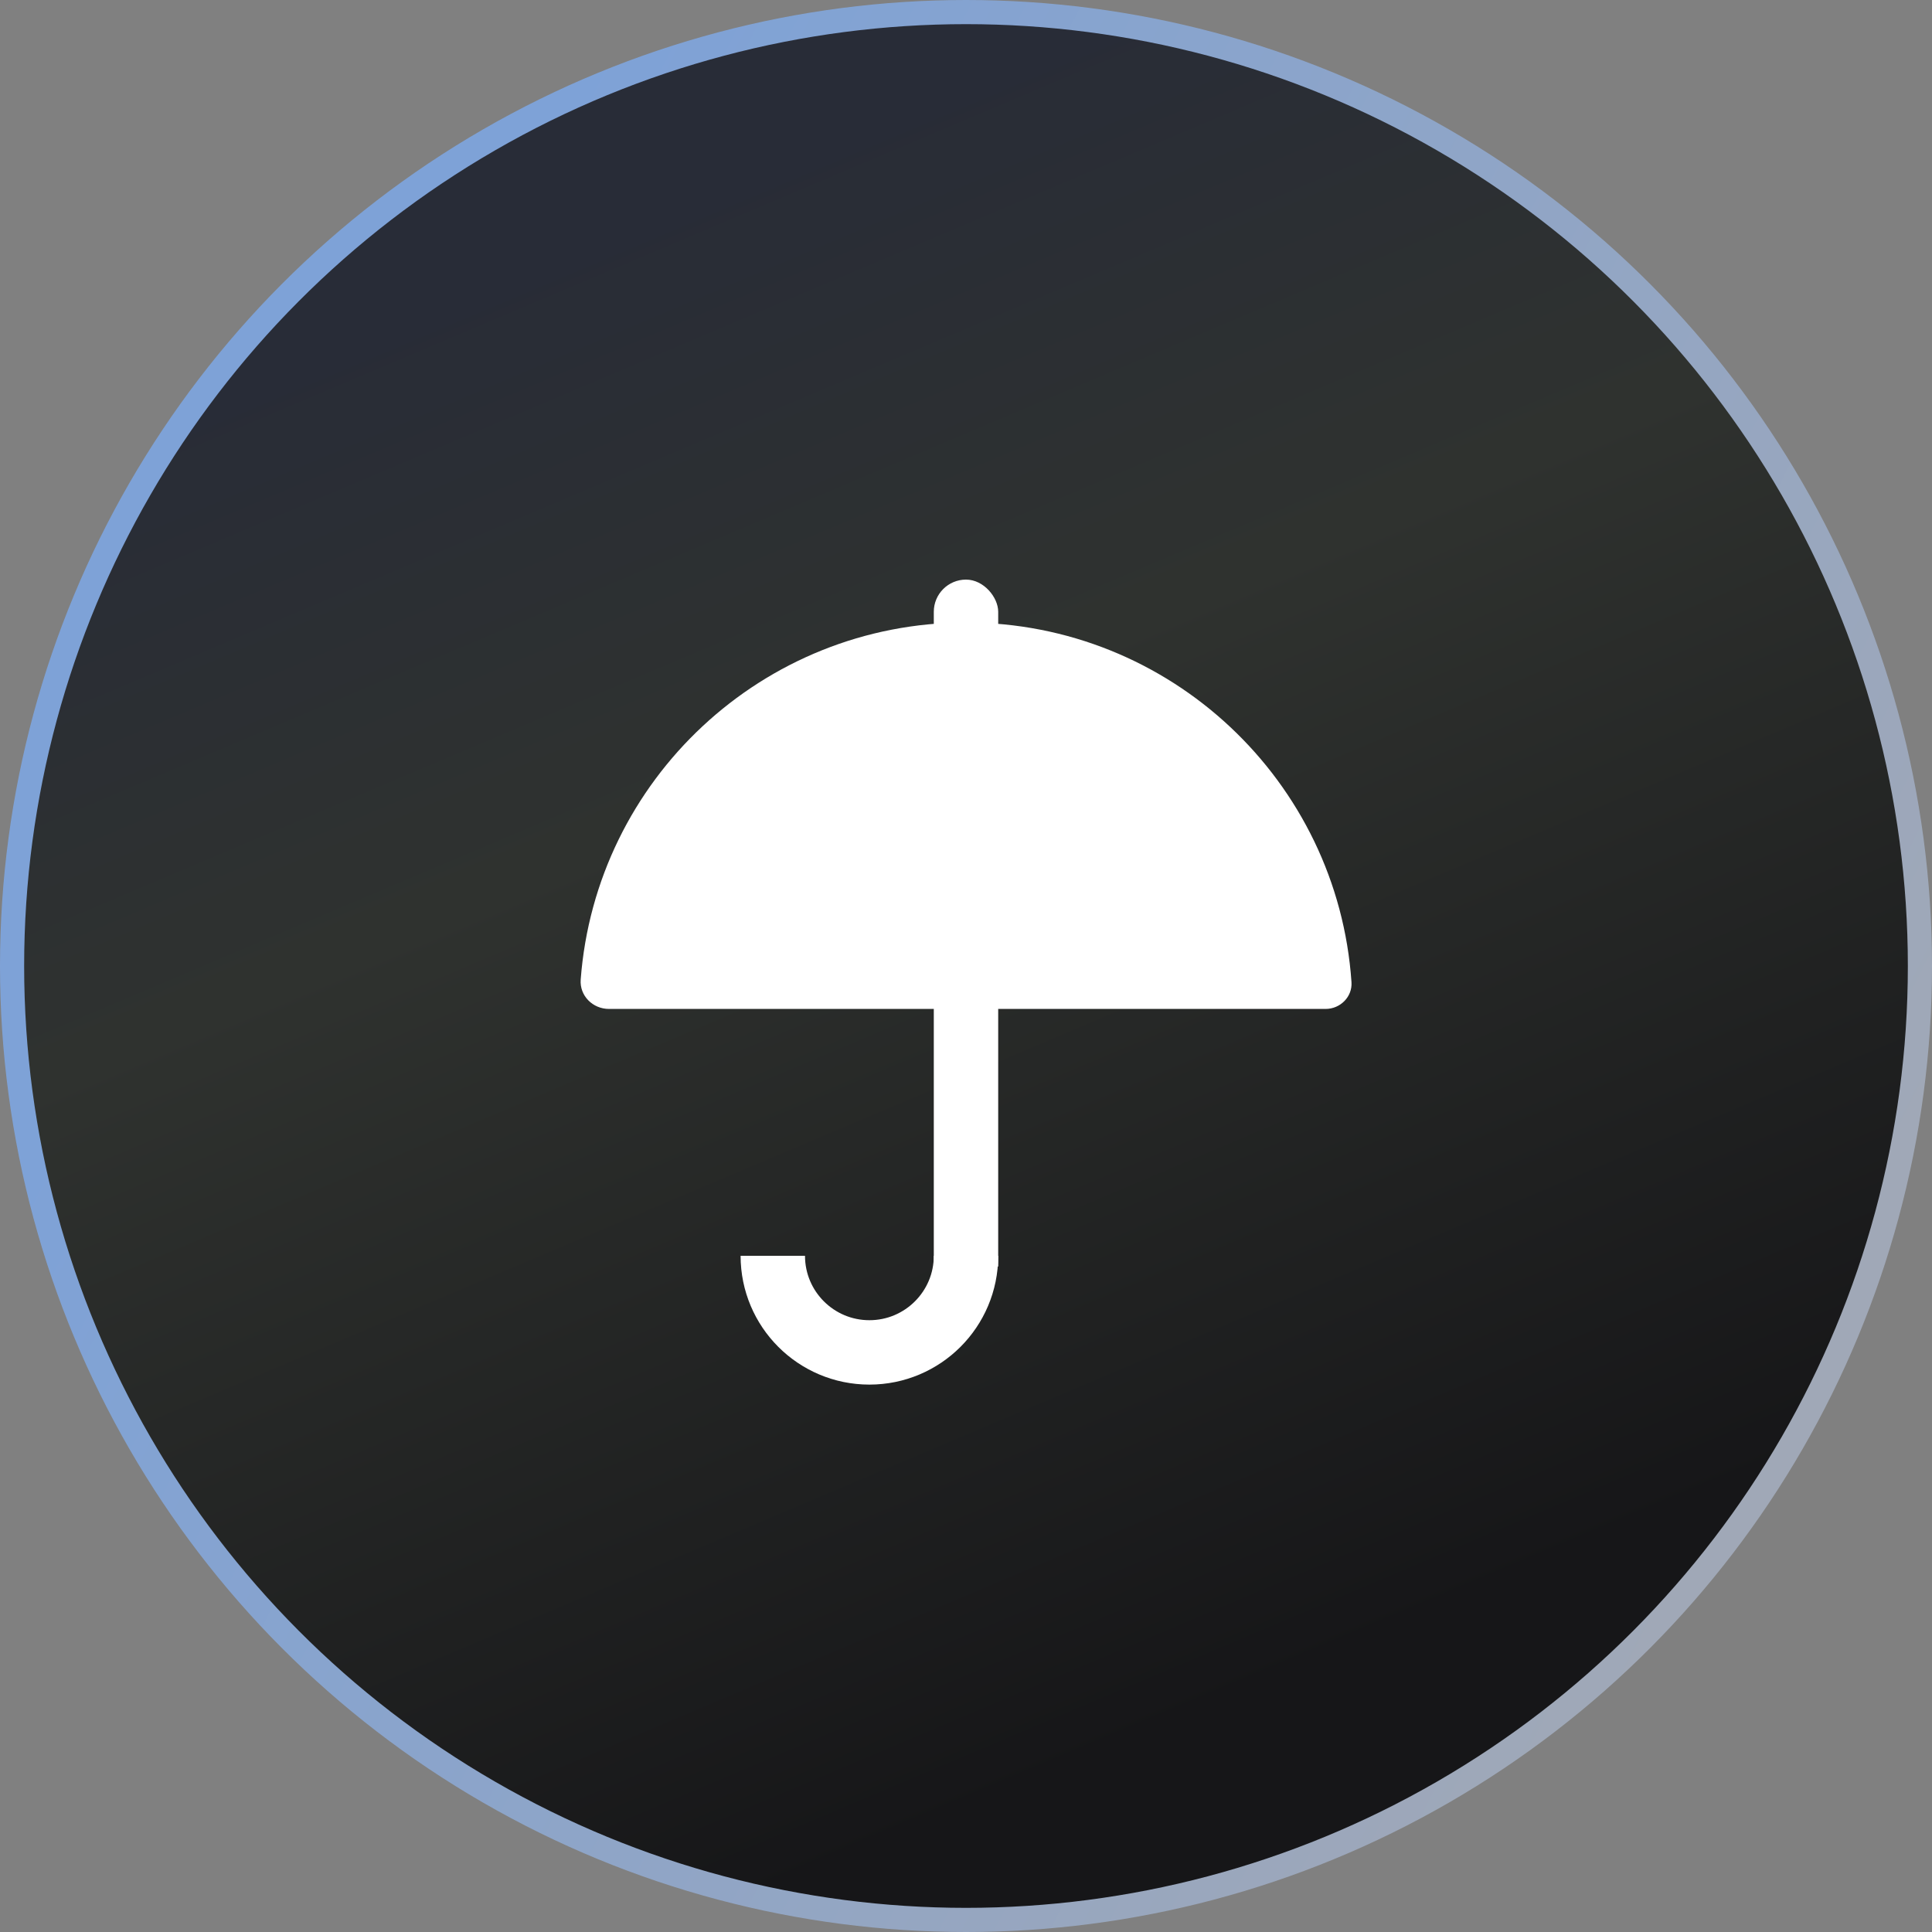 <svg width="120" height="120" viewBox="0 0 120 120" fill="none" xmlns="http://www.w3.org/2000/svg">
<rect x="0" y="0" width="120" height="120" fill="#808080" stroke="none"/>
<circle cx="60" cy="60" r="59.25" fill="url(#paint0_linear)" stroke="url(#paint1_linear)" stroke-width="1.5"/>
<rect x="58" y="36" width="4" height="10.667" rx="2" fill="white"/>
<path fill-rule="evenodd" clip-rule="evenodd" d="M60 38.667C72.695 38.667 83.089 48.524 83.943 61.002C84.006 61.913 83.247 62.667 82.335 62.667H37.825C36.817 62.667 35.993 61.849 36.068 60.844C37 48.441 47.358 38.667 60 38.667Z" fill="white"/>
<rect x="58" y="60" width="4" height="18.667" fill="white"/>
<path d="M60 78C60 81.314 57.314 84 54 84C50.686 84 48 81.314 48 78" stroke="white" stroke-width="4" stroke-linejoin="round"/>
<defs>
<linearGradient id="paint0_linear" x1="8.5" y1="26" x2="47.513" y2="118.058" gradientUnits="userSpaceOnUse">
<stop stop-color="#282C37"/>
<stop offset="0.359" stop-color="#2F322F"/>
<stop offset="1" stop-color="#161618"/>
</linearGradient>
<linearGradient id="paint1_linear" x1="7" y1="42" x2="108" y2="93" gradientUnits="userSpaceOnUse">
<stop offset="0.078" stop-color="#7EA2D7"/>
<stop offset="1" stop-color="#A0A8B7"/>
</linearGradient>
</defs>
</svg>
